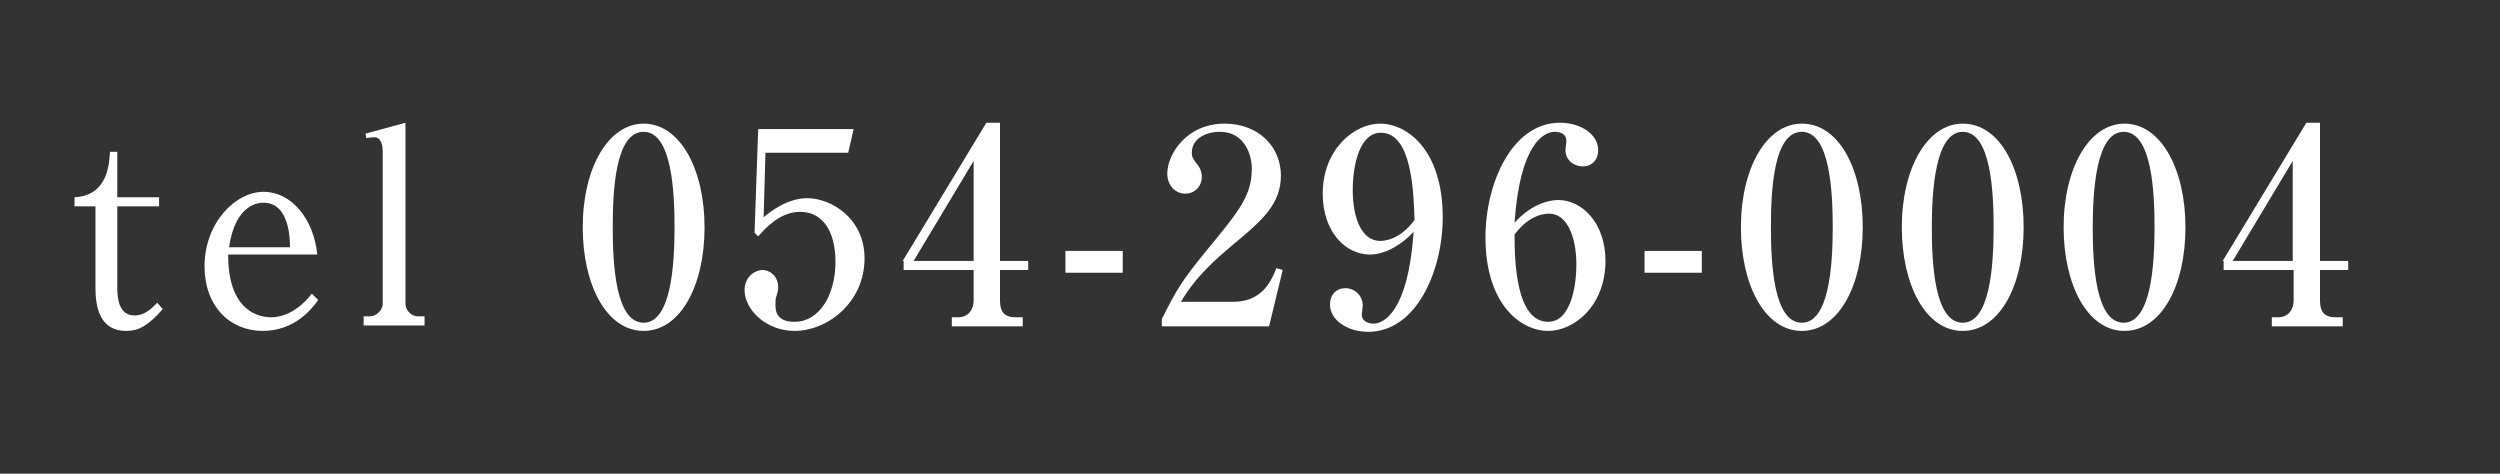 <?xml version="1.0" encoding="utf-8"?>
<!-- Generator: Adobe Illustrator 21.1.0, SVG Export Plug-In . SVG Version: 6.00 Build 0)  -->
<svg version="1.1" id="レイヤー_1" xmlns="http://www.w3.org/2000/svg" xmlns:xlink="http://www.w3.org/1999/xlink" x="0px"
	 y="0px" viewBox="0 0 275 52.1" style="enable-background:new 0 0 275 52.1;" xml:space="preserve">
<rect x="0" y="0" width="275" height="52.1" fill="#333333" stroke="none"/>
<style type="text/css">
	.st0{fill:#FFFFFF;}
</style>
<g>
	<g>
		<path class="st0" d="M12.9,31.6c0,1.3,0.2,3.1,1.9,3.1c1.2,0,2-0.9,2.5-1.4l0.6,0.7c-1.6,1.8-2.6,2.4-4,2.4
			c-3.2,0-3.4-3.1-3.4-4.9v-8.8H8.2v-1c3.7-0.2,3.8-3.7,3.9-5h0.8v5h4.6v1h-4.6V31.6z"/>
		<path class="st0" d="M25.1,28.1c0,6.4,3.7,6.8,4.7,6.8c0.4,0,2.5,0,4.5-2.6l0.7,0.7c-0.7,1-2.6,3.4-6.1,3.4
			c-3.6,0-6.4-2.7-6.4-7.1c0-4.8,3.4-8.2,6.5-8.2c3,0,5.5,2.9,5.9,6.9H25.1z M31.9,27.2c0-1-0.1-4.9-2.9-4.9c-0.4,0-3.1,0-3.8,4.9
			H31.9z"/>
		<path class="st0" d="M40.2,14.7l4.4-1.2v19.9c0,0.7,0.6,1.4,1.4,1.4h0.7v1H40v-1h0.7c0.6,0,1.4-0.6,1.4-1.4V16.6
			c0-0.4-0.1-1.5-0.9-1.5c-0.2,0-0.4,0-0.9,0.1L40.2,14.7z"/>
		<path class="st0" d="M77.5,25c0,6.5-2.7,11.4-6.7,11.4c-4.1,0-6.7-5.1-6.7-11.4c0-6.5,2.8-11.4,6.7-11.4
			C74.8,13.6,77.5,18.6,77.5,25z M67.4,25c0,4,0.3,10.5,3.4,10.5c3,0,3.4-6.3,3.4-10.5c0-3.9-0.3-10.5-3.4-10.5
			C67.7,14.5,67.4,20.9,67.4,25z"/>
		<path class="st0" d="M84.2,16.7L84,23.9c0.7-0.6,2.6-2.1,4.8-2.1c2.6,0,6.3,2.2,6.3,6.6c0,4.9-4.1,8-7.7,8c-3.2,0-5.5-2.4-5.5-4.5
			c0-1.4,1.1-2.2,2-2.2c0.7,0,1.7,0.6,1.7,1.9c0,0.4-0.1,0.7-0.2,1c-0.1,0.3-0.1,0.4-0.1,0.9c0,0.7,0.1,1.9,2.1,1.9
			c2.7,0,4.5-2.9,4.5-6.6c0-3.5-1.5-5.5-3.9-5.5c-2.2,0-3.8,1.8-4.6,2.7l-0.4-0.4l0.4-11.4h10.5l-0.6,2.6H84.2z"/>
		<path class="st0" d="M99.3,28.7l9.2-15.2h1.5v15.2h3.1v1H110v3.4c0,1.2,0.5,1.8,1.7,1.8h0.8v1h-7.8v-1h0.7c1,0,1.7-0.7,1.7-1.9
			v-3.3h-7.7V28.7z M100.5,28.7h6.6v-11L100.5,28.7z"/>
		<path class="st0" d="M117.2,27.6h6.3V30h-6.3V27.6z"/>
		<path class="st0" d="M127.8,35.1c1.6-3.2,2.2-4.2,4.8-7.4c3.8-4.6,5.1-6.2,5.1-9.2c0-1.3-0.7-4-3.5-4c-1.5,0-3.1,0.7-3.1,2.3
			c0,0.5,0.1,0.6,0.6,1.3c0.2,0.2,0.5,0.7,0.5,1.4c0,0.9-0.7,1.8-1.8,1.8c-1.2,0-2-1-2-2.2c0-2.1,2.1-5.5,6.3-5.5
			c3.8,0,6.2,2.6,6.2,5.7c0,3.2-2.1,5-5.5,7.8c-1.5,1.3-3.8,3.2-5.5,6.1h5.7c3,0,4.1-1.9,4.8-3.7l0.7,0.2l-1.5,6.2h-11.8V35.1z"/>
		<path class="st0" d="M150.7,28c-2.7,0-5.2-2.5-5.2-6.7c0-4.9,3.5-7.7,6.3-7.7c3,0,6.9,2.9,6.9,10.3c0,5.9-2.9,12.6-8.2,12.6
			c-2.3,0-4.2-1.3-4.2-3c0-1.1,0.7-1.8,1.7-1.8c1,0,1.9,0.8,1.9,1.9c0,0.1-0.1,0.9-0.1,1c0,0.8,0.8,1,1.3,1c1.1,0,3.8-1.3,4.4-10.1
			C153.9,27.2,152.1,28,150.7,28z M151.9,14.6c-2.4,0-3.1,3.7-3.1,6.3c0,3.1,1,5.6,3,5.6c0.3,0,2.1,0,3.8-2.3
			C155.5,21.1,155.3,14.6,151.9,14.6z"/>
		<path class="st0" d="M171.4,22c2.6,0,5.2,2.5,5.2,6.7c0,5-3.5,7.7-6.3,7.7c-3,0-6.9-2.9-6.9-10.3c0-5.9,2.9-12.6,8.2-12.6
			c2.3,0,4.2,1.3,4.2,3c0,1.1-0.7,1.8-1.7,1.8c-1,0-1.9-0.7-1.9-1.8c0-0.1,0.1-0.9,0.1-1c0-0.8-0.7-1-1.3-1c-1.1,0-3.8,1.2-4.4,10
			C168.3,22.6,170.2,22,171.4,22z M170.3,35.4c2.4,0,3.1-3.7,3.1-6.3c0-3-1-5.6-3-5.6c-0.3,0-2.1,0-3.8,2.3
			C166.6,28.9,166.8,35.4,170.3,35.4z"/>
		<path class="st0" d="M180.9,27.6h6.3V30h-6.3V27.6z"/>
		<path class="st0" d="M204.9,25c0,6.5-2.7,11.4-6.7,11.4c-4.1,0-6.7-5.1-6.7-11.4c0-6.5,2.8-11.4,6.7-11.4
			C202.3,13.6,204.9,18.6,204.9,25z M194.8,25c0,4,0.3,10.5,3.4,10.5c3,0,3.4-6.3,3.4-10.5c0-3.9-0.3-10.5-3.4-10.5
			C195.1,14.5,194.8,20.9,194.8,25z"/>
		<path class="st0" d="M222.6,25c0,6.5-2.7,11.4-6.7,11.4c-4.1,0-6.7-5.1-6.7-11.4c0-6.5,2.8-11.4,6.7-11.4
			C220,13.6,222.6,18.6,222.6,25z M212.5,25c0,4,0.3,10.5,3.4,10.5c3,0,3.4-6.3,3.4-10.5c0-3.9-0.3-10.5-3.4-10.5
			C212.9,14.5,212.5,20.9,212.5,25z"/>
		<path class="st0" d="M240.4,25c0,6.5-2.7,11.4-6.7,11.4c-4.1,0-6.7-5.1-6.7-11.4c0-6.5,2.8-11.4,6.7-11.4
			C237.7,13.6,240.4,18.6,240.4,25z M230.2,25c0,4,0.3,10.5,3.4,10.5c3,0,3.4-6.3,3.4-10.5c0-3.9-0.3-10.5-3.4-10.5
			C230.6,14.5,230.2,20.9,230.2,25z"/>
		<path class="st0" d="M244.5,28.7l9.2-15.2h1.5v15.2h3.1v1h-3.1v3.4c0,1.2,0.5,1.8,1.7,1.8h0.8v1h-7.8v-1h0.7c1,0,1.7-0.7,1.7-1.9
			v-3.3h-7.7V28.7z M245.6,28.7h6.6v-11L245.6,28.7z"/>
	</g>
</g>
</svg>
